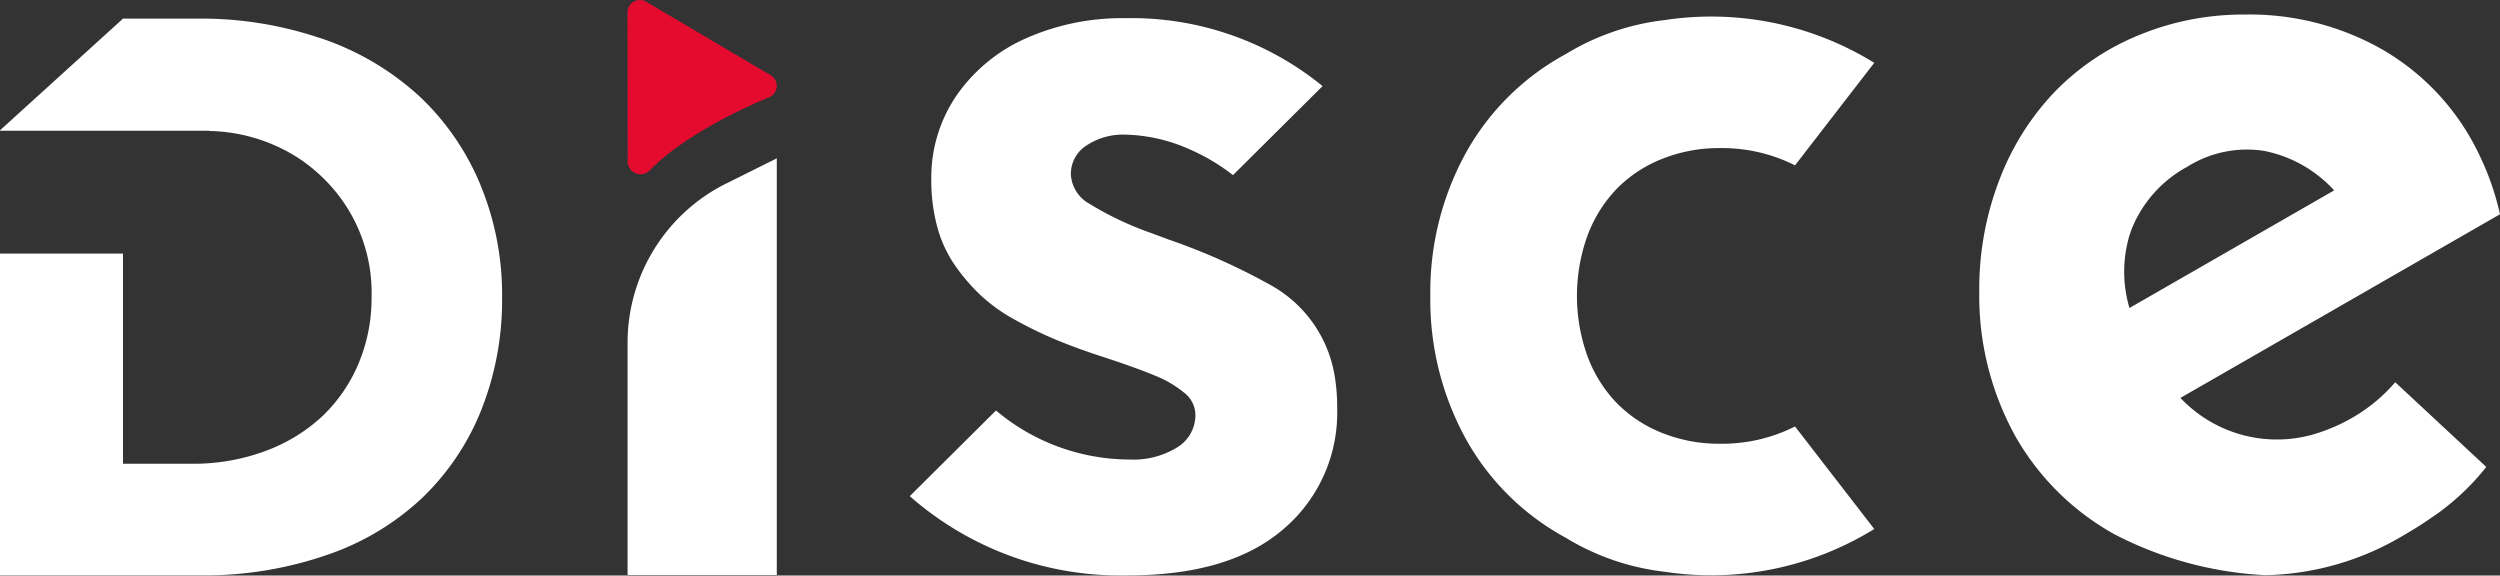 <svg xmlns="http://www.w3.org/2000/svg" width="138" height="31.768" viewBox="0 0 138 31.768"><rect x="0" y="0" width="138" height="31.768" fill="#333333" stroke="none"/><g transform="translate(-401.579 -674.432)"><path d="M166.894,290.049a7.02,7.02,0,0,0-3.451-4.76,34.538,34.538,0,0,0-5.692-2.545c-.295-.112-.6-.225-.913-.341a17.7,17.7,0,0,1-3.407-1.607,1.987,1.987,0,0,1-1.056-1.606,1.856,1.856,0,0,1,.892-1.651,3.634,3.634,0,0,1,2.023-.581,9.157,9.157,0,0,1,3.585.789,11.164,11.164,0,0,1,2.448,1.447l4.946-4.913a16.68,16.68,0,0,0-10.889-3.749,13.069,13.069,0,0,0-5.459,1.1,9.169,9.169,0,0,0-3.838,3.139,8.021,8.021,0,0,0-1.413,4.686,9.728,9.728,0,0,0,.327,2.588,6.872,6.872,0,0,0,.967,2.113,10.613,10.613,0,0,0,1.428,1.666,9.3,9.3,0,0,0,1.89,1.353,22.364,22.364,0,0,0,2.157,1.056q.269.115.557.228.841.333,1.838.665,2.112.684,3.168,1.131a6.118,6.118,0,0,1,1.651.967,1.562,1.562,0,0,1,.595,1.2,2.086,2.086,0,0,1-.981,1.785,4.616,4.616,0,0,1-2.677.684,11.478,11.478,0,0,1-7.349-2.706l-4.76,4.729a17.6,17.6,0,0,0,12.049,4.373q5.622,0,8.583-2.559a8.425,8.425,0,0,0,2.96-6.694,10.185,10.185,0,0,0-.179-1.993" transform="translate(308.317 404.904)" fill="#fff"/><path d="M239.682,292.6a9.316,9.316,0,0,1-1.187.561c-.133.055-.262.106-.4.147a3.176,3.176,0,0,1-.354.115.765.765,0,0,1-.1.032,7.32,7.32,0,0,1-7.326-2.018L247.954,281.3a14.975,14.975,0,0,0-.869-2.686c-.156-.354-.321-.708-.5-1.049a13.27,13.27,0,0,0-5.114-5.353,14.806,14.806,0,0,0-7.6-1.936,15.073,15.073,0,0,0-5.822,1.126,13.667,13.667,0,0,0-4.653,3.118,14.445,14.445,0,0,0-3.062,4.847,16.73,16.73,0,0,0-1.123,6.162,16.027,16.027,0,0,0,2,8.038,14.239,14.239,0,0,0,5.454,5.394,20.222,20.222,0,0,0,8.364,2.262,15.446,15.446,0,0,0,7.675-2.244q.793-.456,1.5-.952c.115-.078.23-.161.345-.239s.253-.189.373-.281a13.418,13.418,0,0,0,2.276-2.258l-5.026-4.677a9.082,9.082,0,0,1-2.492,2.028m-12.163-10.176c.055-.165.115-.331.184-.492a6.772,6.772,0,0,1,2.989-3.252,6.179,6.179,0,0,1,4.272-.873,7.11,7.11,0,0,1,3.839,2.175l-11.3,6.492a7.046,7.046,0,0,1,.014-4.051" transform="translate(291.624 404.959)" fill="#fff"/><path d="M190.59,279.972a7.222,7.222,0,0,1,2.514-1.681,8.458,8.458,0,0,1,3.243-.61,8.965,8.965,0,0,1,4.126.953v0l4.374-5.659h0a17.125,17.125,0,0,0-11.578-2.358,13.41,13.41,0,0,0-5.408,1.85l-.017.012a13.859,13.859,0,0,0-5.51,5.413,15.933,15.933,0,0,0-1.992,7.9h0v.1h0a15.934,15.934,0,0,0,1.992,7.9,13.859,13.859,0,0,0,5.51,5.413l.017.012a13.41,13.41,0,0,0,5.408,1.85,17.119,17.119,0,0,0,11.578-2.359l-4.374-5.659v0a8.965,8.965,0,0,1-4.126.953,8.459,8.459,0,0,1-3.243-.61,7.233,7.233,0,0,1-2.514-1.681A7.463,7.463,0,0,1,189,289.123a9.821,9.821,0,0,1,0-6.563,7.456,7.456,0,0,1,1.592-2.588" transform="translate(300.191 404.925)" fill="#fff"/><path d="M105.58,279.731a14.085,14.085,0,0,0-3.356-4.874c-.079-.074-.162-.143-.242-.216a15.2,15.2,0,0,0-5.059-2.945c-.1-.037-.209-.069-.313-.1a20.43,20.43,0,0,0-6.627-1.034h-4.13l-6.789,6.165v.022H90.6v.015a9.4,9.4,0,0,1,5.023,1.553,9.3,9.3,0,0,1,1.267,1.034,8.825,8.825,0,0,1,2.684,6.593,9.3,9.3,0,0,1-.706,3.627,8.674,8.674,0,0,1-1.99,2.917,9.319,9.319,0,0,1-3.15,1.936,11.4,11.4,0,0,1-4.06.709H85.852v-11.6H79.063v17.76H90.112a20.691,20.691,0,0,0,6.988-1.123,14.429,14.429,0,0,0,5.265-3.15,13.809,13.809,0,0,0,3.269-4.864,16.431,16.431,0,0,0,1.144-6.218,15.823,15.823,0,0,0-1.2-6.208" transform="translate(322.516 404.898)" fill="#fff"/><path d="M123.5,290.638v12.816h8.237v-23l-2.81,1.4a9.818,9.818,0,0,0-5.427,8.781" transform="translate(312.721 402.717)" fill="#fff"/><path d="M131.355,273.373l-6.869-4.056a.684.684,0,0,0-.99.613l.01,8.224a.709.709,0,0,0,1.22.49c2.236-2.305,6.629-4.047,6.629-4.047a.684.684,0,0,0,0-1.224" transform="translate(312.721 405.187)" fill="#e50b2f"/></g></svg>